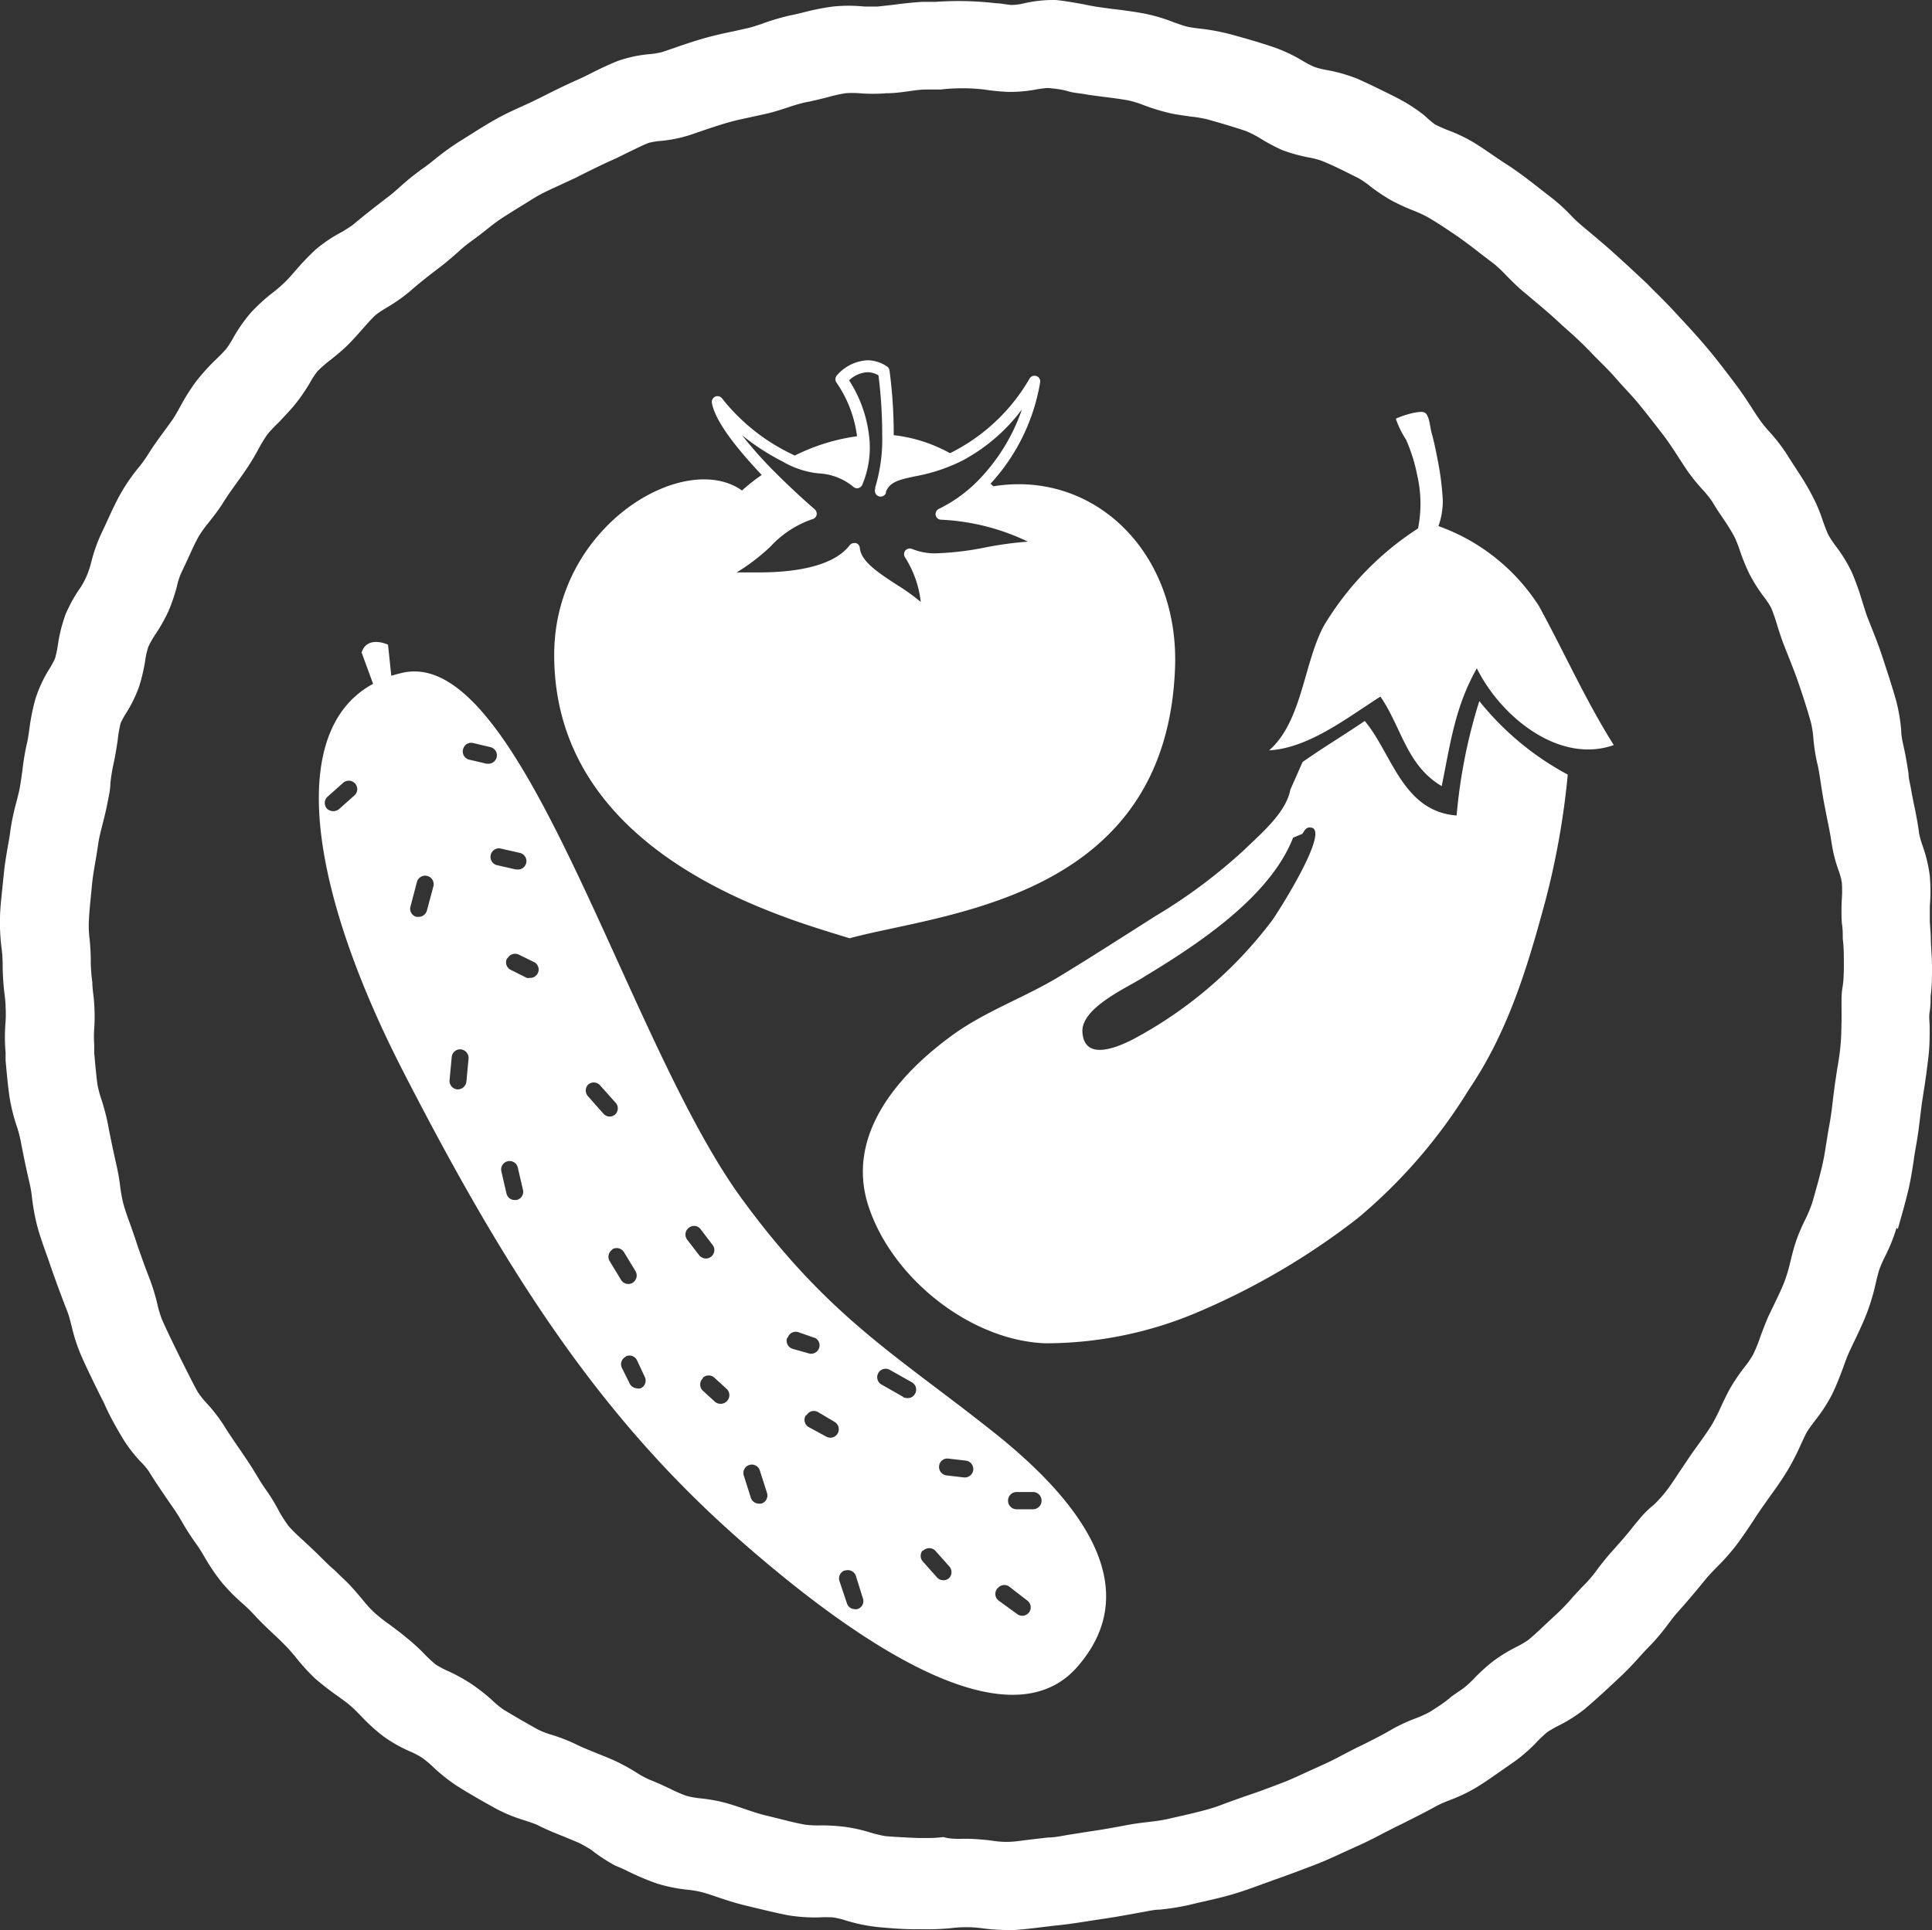 <svg xmlns="http://www.w3.org/2000/svg" viewBox="0 0 124.28 124.18"><rect x="0" y="0" width="124.28" height="124.18" fill="#333333" stroke="none"/><defs><style>.cls-1{fill:#fff;}</style></defs><g id="レイヤー_2" data-name="レイヤー 2"><g id="レイヤー_1-2" data-name="レイヤー 1"><path class="cls-1" d="M64.71,124.18a12.59,12.59,0,0,1-1.6-.12,7.76,7.76,0,0,0-1.92,0,15.58,15.58,0,0,1-1.87.07l-.52,0c-.79,0-1.58-.07-2.35-.14a11,11,0,0,1-2-.41,5.56,5.56,0,0,0-.86-.21,7.77,7.77,0,0,0-.91,0,10.74,10.74,0,0,1-2-.14c-.67-.13-1.32-.29-2-.45l-.82-.2c-.65-.16-1.25-.36-1.78-.54-.32-.11-.64-.22-1-.31a6,6,0,0,0-.85-.14,10.14,10.14,0,0,1-2-.41,16.32,16.32,0,0,1-1.74-.73c-.3-.15-.6-.29-.91-.41A11.33,11.33,0,0,1,38,119c-.29-.17-.57-.34-.79-.44l-.91-.38c-.56-.22-1.13-.45-1.72-.75-.19-.09-.5-.19-.82-.3a9.87,9.87,0,0,1-1.86-.76c-1-.55-1.77-1-2.49-1.45a11.18,11.18,0,0,1-1.56-1.24,6.84,6.84,0,0,0-.68-.57,5.47,5.47,0,0,0-.75-.4,9,9,0,0,1-1.77-1,12.24,12.24,0,0,1-1.42-1.29c-.22-.23-.45-.46-.69-.67s-.53-.41-.8-.61A18.41,18.41,0,0,1,20.27,108,13.24,13.24,0,0,1,19,106.6c-.21-.25-.42-.5-.65-.73s-.46-.46-.7-.68c-.44-.41-.89-.84-1.34-1.33a9.22,9.22,0,0,0-.71-.69,12.2,12.2,0,0,1-1.33-1.35,12.67,12.67,0,0,1-1.09-1.6c-.18-.31-.35-.59-.5-.8a16,16,0,0,1-1-1.55c-.17-.29-.35-.58-.54-.85l-.27-.39c-.45-.66-.9-1.31-1.32-2A5.23,5.23,0,0,0,9,94a9.17,9.17,0,0,1-1.23-1.66C7.38,91.67,7,91,6.69,90.27l-.25-.49c-.42-.85-.85-1.72-1.23-2.59a10.73,10.73,0,0,1-.6-1.86c-.09-.34-.17-.66-.26-.9-.35-.89-.68-1.78-1-2.69l-.3-.87c-.22-.61-.44-1.22-.62-1.85a13.72,13.72,0,0,1-.36-1.86,8,8,0,0,0-.16-1c-.22-.93-.41-1.86-.59-2.8a7.6,7.6,0,0,0-.24-.89,11.72,11.72,0,0,1-.47-1.9c-.11-.77-.18-1.56-.25-2.34l0-.51a11.33,11.33,0,0,1,0-2,8.05,8.05,0,0,0,0-.93c0-.33-.05-.66-.09-1A16.82,16.82,0,0,1,.17,62a7.91,7.91,0,0,0-.07-1A12.55,12.55,0,0,1,0,59.15c0-.73.1-1.46.17-2.19l.07-.67c.06-.67.17-1.28.27-1.87.06-.32.12-.65.16-1a15.34,15.34,0,0,1,.39-1.83c.08-.33.17-.65.23-1s.1-.67.15-1a15.71,15.71,0,0,1,.31-1.84c.07-.31.11-.64.16-1A13.71,13.71,0,0,1,2.27,45a8.33,8.33,0,0,1,.93-2,6.21,6.21,0,0,0,.34-.63,7.2,7.2,0,0,0,.18-.85,10,10,0,0,1,.5-2,9.7,9.7,0,0,1,1-1.78A5.26,5.26,0,0,0,5.6,37a6.25,6.25,0,0,0,.27-.83,10.1,10.1,0,0,1,.67-1.89c.15-.3.28-.6.42-.9.25-.55.51-1.11.84-1.69a12,12,0,0,1,1.11-1.6,8.22,8.22,0,0,0,.55-.75c.34-.55.71-1.07,1.09-1.58L11.1,27c.18-.27.34-.56.5-.85a13.73,13.73,0,0,1,1-1.59,13.18,13.18,0,0,1,1.28-1.42c.23-.22.46-.45.67-.69a6.62,6.62,0,0,0,.46-.72,9.66,9.66,0,0,1,1.17-1.66,11.64,11.64,0,0,1,1.43-1.29,8.77,8.77,0,0,0,.72-.63c.24-.23.46-.49.68-.74a15.85,15.85,0,0,1,1.29-1.35A9.25,9.25,0,0,1,22,14.92c.28-.17.55-.34.72-.47.69-.58,1.43-1.16,2.24-1.78.26-.19.5-.41.75-.63a16.19,16.19,0,0,1,1.46-1.18c.28-.19.54-.4.8-.61a17,17,0,0,1,1.51-1.1l.64-.4c.6-.38,1.2-.76,1.81-1.1s1.15-.58,1.7-.83c.3-.14.6-.27.89-.42l.27-.13c.76-.39,1.54-.77,2.32-1.12.3-.13.6-.28.9-.43.51-.26,1.09-.54,1.71-.79a8.35,8.35,0,0,1,2.11-.45,5.5,5.5,0,0,0,.73-.12l.71-.24c.66-.23,1.33-.46,2-.65s1.25-.32,1.89-.45l.89-.2c.32-.07.63-.18.94-.28A14.82,14.82,0,0,1,50.79,1c.32-.06.64-.14,1-.23A15.34,15.34,0,0,1,53.59.42a9.8,9.8,0,0,1,2,0c.34,0,.65,0,.87,0l1-.11c.59-.08,1.2-.15,1.86-.19l.85,0a20.73,20.73,0,0,1,3.91.09c.32,0,.64.09,1,.11a4,4,0,0,0,.73-.09A8.29,8.29,0,0,1,67.92,0c.68.07,1.3.19,1.86.29q.5.11,1,.18l.82.11c.68.08,1.35.17,2,.29a11,11,0,0,1,1.87.55c.33.12.64.23.88.29s.64.11,1,.15a13.72,13.72,0,0,1,1.86.36c.9.25,1.83.51,2.76.83a10,10,0,0,1,1.82.86,6.47,6.47,0,0,0,.77.4,5.29,5.29,0,0,0,.81.2,10.22,10.22,0,0,1,2,.58c.8.36,1.59.75,2.37,1.14l.21.11a10.65,10.65,0,0,1,1.68,1.09A7.27,7.27,0,0,0,92.3,8a8,8,0,0,0,.85.38,9.93,9.93,0,0,1,1.75.85c.74.46,1.46,1,2.17,1.44l.22.15c.55.38,1.08.78,1.6,1.19l.69.54A11.46,11.46,0,0,1,101,13.8a7.17,7.17,0,0,0,.69.66l.1.09c.7.58,1.39,1.16,2.07,1.77l.56.51c.52.47,1,.93,1.54,1.43l.31.32c.57.56,1.14,1.13,1.68,1.73l.27.29c.56.6,1.11,1.21,1.64,1.84s1.19,1.49,1.76,2.25c.41.54.75,1.06,1.08,1.57.17.27.35.54.53.8a8.77,8.77,0,0,0,.58.71A11.17,11.17,0,0,1,115,29.32c.16.26.33.52.5.78.34.52.69,1.06,1,1.65a10.23,10.23,0,0,1,.77,1.8c.12.32.23.63.34.86a6.76,6.76,0,0,0,.46.7,9.49,9.49,0,0,1,1.07,1.75,17.32,17.32,0,0,1,.63,1.76c.1.32.2.64.32,1l.28.71c.26.65.52,1.31.74,2,.3.91.6,1.82.86,2.74a11.09,11.09,0,0,1,.33,1.94c0,.34.08.67.13.91.15.65.25,1.26.34,1.85,0,.32.1.64.16,1s.11.57.16.85c.14.65.27,1.3.36,2a5.75,5.75,0,0,0,.21.76,9,9,0,0,1,.48,2,11.09,11.09,0,0,1,0,1.92c0,.32,0,.64,0,1l.06.9c0,.66.08,1.31.08,2s0,1.3-.09,1.9c0,.32,0,.64-.06,1s0,.65,0,1c0,.61,0,1.23-.08,1.9s-.16,1.3-.26,1.95c-.05.29-.09.59-.14.89s-.07.57-.11.85c-.08.67-.16,1.33-.28,2-.06.32-.11.64-.16,1-.09.6-.19,1.22-.34,1.87-.2.84-.44,1.68-.68,2.52L122,79a10.92,10.92,0,0,1-.73,1.82,8.77,8.77,0,0,0-.37.84c-.1.32-.18.64-.26,1a13.64,13.64,0,0,1-.54,1.8c-.24.63-.51,1.19-.77,1.74-.14.29-.28.58-.41.87s-.25.63-.36.94c-.2.53-.42,1.12-.72,1.73a10.28,10.28,0,0,1-1.09,1.67c-.2.27-.39.52-.51.72s-.29.59-.43.89a15.93,15.93,0,0,1-.87,1.67c-.34.55-.71,1.08-1.09,1.6l-.53.75c-.18.26-.35.51-.51.77-.36.54-.72,1.08-1.11,1.6a13.78,13.78,0,0,1-1.24,1.4c-.23.24-.47.48-.68.73l-.33.4c-.49.6-1,1.2-1.52,1.78-.22.24-.41.5-.61.76a13.43,13.43,0,0,1-1.22,1.45c-.23.23-.46.48-.68.73-.38.42-.82.89-1.31,1.34l-.64.6c-.49.45-1,.91-1.49,1.33a9.54,9.54,0,0,1-1.72,1.1,7.74,7.74,0,0,0-.73.42,8.25,8.25,0,0,0-.65.61,10.18,10.18,0,0,1-1.5,1.31l-.69.48c-.56.39-1.12.79-1.69,1.14a10.47,10.47,0,0,1-1.78.85,7.67,7.67,0,0,0-.83.37c-.7.39-1.41.74-2.12,1.1l-.43.21-.79.4c-.58.31-1.17.61-1.78.88l-.79.36c-.61.28-1.21.56-1.83.8-1.07.41-1.9.72-2.7,1l-.91.33c-.57.21-1.16.42-1.81.61s-1.41.36-2.12.52l-.67.16a16.09,16.09,0,0,1-1.84.29c-.34,0-.67.08-1,.14-1,.18-1.89.35-2.83.48l-.9.14c-.64.1-1.29.2-1.94.26l-1,.12c-.59.07-1.21.15-1.87.18Zm-2.53-5.87a15,15,0,0,1,1.62.12,5.6,5.6,0,0,0,1,.08c.43,0,.9-.08,1.41-.14l1.19-.14c.52,0,1-.13,1.56-.21l1-.16c.85-.12,1.69-.27,2.53-.43.48-.09.94-.15,1.39-.2s.88-.11,1.23-.19l.7-.16c.62-.14,1.23-.28,1.84-.45s.94-.31,1.4-.48l1.06-.38c.83-.27,1.64-.58,2.45-.89.51-.2,1-.43,1.5-.66l.88-.4c.5-.22,1-.47,1.46-.72l.87-.45.44-.21c.63-.32,1.26-.63,1.88-1a11.06,11.06,0,0,1,1.48-.68,6.69,6.69,0,0,0,.9-.41c.48-.3,1-.63,1.41-1l.75-.52a6.09,6.09,0,0,0,.7-.64,11.76,11.76,0,0,1,1.24-1.12,10.13,10.13,0,0,1,1.49-.91,6.1,6.1,0,0,0,.76-.45c.42-.35.82-.73,1.22-1.11l.71-.66a12.58,12.58,0,0,0,.94-1c.29-.31.57-.62.87-.92a8,8,0,0,0,.71-.87c.27-.35.58-.75.94-1.15s.9-1,1.34-1.57l.34-.41c.3-.37.63-.71,1-1a8.43,8.43,0,0,0,.79-.88c.32-.41.6-.85.89-1.29l.58-.86c.19-.29.4-.57.6-.85s.61-.85.88-1.29a11.46,11.46,0,0,0,.54-1.06c.2-.43.4-.86.63-1.27a12,12,0,0,1,.93-1.37,5.92,5.92,0,0,0,.54-.79,9.3,9.3,0,0,0,.47-1.16c.16-.43.32-.85.5-1.27l.48-1c.21-.44.43-.89.6-1.35a10.4,10.4,0,0,0,.33-1.12c.11-.46.23-.93.38-1.39a12.23,12.23,0,0,1,.63-1.47,8.35,8.35,0,0,0,.39-.94l.08-.26c.21-.74.43-1.5.6-2.26.11-.47.19-1,.26-1.44s.12-.75.19-1.13c.1-.54.17-1.09.23-1.64l.12-.94.15-1c.09-.52.17-1,.22-1.58s.05-1,.06-1.47,0-.76,0-1.14,0-.74.07-1.11.08-1,.08-1.49,0-1.07-.07-1.6c0-.34,0-.67-.06-1a13.09,13.09,0,0,1,0-1.56,7.8,7.8,0,0,0,0-1.06,4.12,4.12,0,0,0-.22-.8,9.48,9.48,0,0,1-.44-1.75c-.08-.55-.19-1.09-.3-1.62l-.18-.93c-.07-.38-.13-.75-.19-1.13s-.14-1-.25-1.43a11.88,11.88,0,0,1-.25-1.6,6.35,6.35,0,0,0-.15-1c-.23-.84-.5-1.67-.78-2.49-.19-.57-.41-1.12-.63-1.68l-.3-.76c-.17-.42-.31-.86-.45-1.3a12.16,12.16,0,0,0-.4-1.17,5.77,5.77,0,0,0-.49-.74,10.28,10.28,0,0,1-.93-1.48,12.79,12.79,0,0,1-.6-1.48,7.23,7.23,0,0,0-.38-.94c-.25-.45-.53-.88-.82-1.3s-.39-.6-.58-.91a6.52,6.52,0,0,0-.63-.78,11.63,11.63,0,0,1-1-1.25c-.21-.31-.41-.62-.61-.93s-.54-.83-.84-1.23c-.53-.69-1.06-1.38-1.61-2.05s-1-1.1-1.46-1.64l-.27-.3c-.48-.53-1-1-1.49-1.53l-.33-.33c-.42-.42-.87-.82-1.31-1.21l-.6-.55c-.61-.55-1.24-1.07-1.87-1.6l-.1-.08c-.43-.36-.79-.73-1.11-1.05a8.6,8.6,0,0,0-.79-.75l-.76-.58c-.44-.34-.87-.68-1.32-1l-.22-.16c-.65-.44-1.29-.88-2-1.29a8.46,8.46,0,0,0-.92-.42,13.09,13.09,0,0,1-1.46-.68A11.78,11.78,0,0,1,88.16,12a5.92,5.92,0,0,0-.78-.54l-.22-.11c-.7-.35-1.41-.71-2.13-1a5.36,5.36,0,0,0-.85-.22,10.69,10.69,0,0,1-1.69-.47A11.79,11.79,0,0,1,81,8.86a7.19,7.19,0,0,0-.83-.42c-.82-.28-1.66-.52-2.5-.76a8.06,8.06,0,0,0-1.08-.18c-.45-.07-1-.13-1.5-.26a13.58,13.58,0,0,1-1.51-.47,6.37,6.37,0,0,0-1-.31c-.55-.1-1.11-.17-1.68-.24L70,6.1C69.56,6,69.13,6,68.7,5.87s-.9-.17-1.29-.21a7,7,0,0,0-.72.09,8.9,8.9,0,0,1-1.91.16,14.76,14.76,0,0,1-1.48-.15,12.06,12.06,0,0,0-2.79,0l-.93,0c-.47,0-.94.09-1.41.15S57.38,6,57,6a10.81,10.81,0,0,1-1.71,0,5.63,5.63,0,0,0-.91,0,9.79,9.79,0,0,0-1.19.27c-.46.11-.91.23-1.36.31a10.47,10.47,0,0,0-1.11.32c-.46.15-.92.3-1.39.41l-1,.22c-.51.11-1,.21-1.52.36s-1.15.36-1.71.55l-.76.26a8.9,8.9,0,0,1-1.87.37,4.6,4.6,0,0,0-.73.12c-.37.14-.78.35-1.22.56s-.75.38-1.14.55c-.7.31-1.39.66-2.08,1l-.27.14-1.08.5c-.46.21-.9.41-1.28.62s-1,.62-1.54.94l-.68.43a11.45,11.45,0,0,0-1,.72c-.36.29-.73.58-1.11.85a8.94,8.94,0,0,0-.91.75c-.36.31-.72.63-1.09.91-.7.53-1.38,1.06-2,1.61a11.65,11.65,0,0,1-1.42,1,5.88,5.88,0,0,0-.76.5c-.26.24-.55.57-.85.91s-.6.68-.92,1-.8.72-1.16,1a8,8,0,0,0-.81.71,5.14,5.14,0,0,0-.49.75,11.19,11.19,0,0,1-1,1.44c-.35.42-.71.78-1,1.1a7.47,7.47,0,0,0-.75.8,9.36,9.36,0,0,0-.6,1,14.61,14.61,0,0,1-.77,1.26c-.2.3-.41.59-.62.88s-.59.82-.86,1.26-.64.9-.93,1.27a7.47,7.47,0,0,0-.61.85c-.23.41-.43.85-.63,1.29s-.33.71-.5,1.07a4.24,4.24,0,0,0-.28.87,11.85,11.85,0,0,1-.55,1.61A11,11,0,0,1,10,40.81a5.7,5.7,0,0,0-.46.81,4.81,4.81,0,0,0-.2.89,11.81,11.81,0,0,1-.39,1.66,8.62,8.62,0,0,1-.84,1.72,4.89,4.89,0,0,0-.35.64,8,8,0,0,0-.19,1.1c-.07.45-.14.95-.26,1.48a12.22,12.22,0,0,0-.21,1.28c0,.43-.11.86-.19,1.29s-.2.9-.31,1.34-.22.85-.27,1.2-.12.8-.19,1.19-.17,1-.21,1.39l-.07.71c-.06.63-.13,1.27-.15,1.9a7.22,7.22,0,0,0,.06,1.07A13.93,13.93,0,0,1,5.84,62a11.55,11.55,0,0,0,.1,1.21c0,.46.1.92.12,1.39a11.57,11.57,0,0,1,0,1.6,7.35,7.35,0,0,0,0,1l0,.52c.06.7.12,1.39.21,2.07a7.31,7.31,0,0,0,.27,1,14,14,0,0,1,.4,1.53c.16.86.34,1.7.53,2.55a13.34,13.34,0,0,1,.26,1.46,9.65,9.65,0,0,0,.2,1.1c.14.51.32,1,.5,1.49.11.33.23.65.34,1,.28.82.57,1.64.89,2.45a13.45,13.45,0,0,1,.46,1.53,6.87,6.87,0,0,0,.3,1c.35.79.74,1.58,1.12,2.36l.25.5c.31.61.61,1.23.94,1.82a6.23,6.23,0,0,0,.54.68,10.22,10.22,0,0,1,1.09,1.39c.37.6.77,1.18,1.17,1.76l.27.4c.25.36.48.74.71,1.11a12,12,0,0,0,.7,1.08A12.8,12.8,0,0,1,18,97.33a9.47,9.47,0,0,0,.57.87,10.3,10.3,0,0,0,.81.8c.37.34.73.68,1.06,1s.69.7,1.05,1l.82.79c.38.38.7.77,1,1.12a8.18,8.18,0,0,0,.75.83,11.28,11.28,0,0,0,1,.79c.36.27.72.53,1.06.82a12.73,12.73,0,0,1,1.11,1,8.66,8.66,0,0,0,.8.75,6,6,0,0,0,.79.42,10.83,10.83,0,0,1,1.52.84,12.44,12.44,0,0,1,1.28,1,6.36,6.36,0,0,0,.74.62c.74.45,1.5.89,2.26,1.31a5.4,5.4,0,0,0,.86.33,11,11,0,0,1,1.59.62c.42.21.86.38,1.3.56s.73.29,1.09.45a12.46,12.46,0,0,1,1.43.77,6.79,6.79,0,0,0,.87.48c.44.17.87.37,1.3.57a9.71,9.71,0,0,0,1.1.48,5.82,5.82,0,0,0,.89.16,10,10,0,0,1,1.69.31c.42.12.83.26,1.24.4s.87.29,1.24.38l.9.22c.55.14,1.09.28,1.65.38a6.67,6.67,0,0,0,1,.05,12.23,12.23,0,0,1,1.63.1,10.25,10.25,0,0,1,1.62.37,8.37,8.37,0,0,0,.93.22c.69.06,1.39.09,2.08.12l.53,0a7.86,7.86,0,0,0,1.13-.06C61.19,118.35,61.69,118.31,62.18,118.31Z"/><path class="cls-1" d="M85.15,40.28c-1.3,2.45-1.39,6.14-3.51,8,2.57-.15,5.06-2.13,7.16-3.46,1.37,2,1.68,4.43,3.94,5.76.56-2.74.85-5.08,2.26-7.58,1.54,3.11,5.29,6.18,8.81,4.94C102,45.07,100.64,42,99,39a12.78,12.78,0,0,0-6.47-5.15,4.73,4.73,0,0,0,.28-1.67,17.81,17.81,0,0,0-.34-2.64c-.11-.57-.22-1.13-.38-1.69-.1-.33-.13-1.09-.42-1.29s-1.5.19-1.88.38a5.81,5.81,0,0,0,.66,1.35,11,11,0,0,1,.72,2.31A8.17,8.17,0,0,1,91.22,34,19.17,19.17,0,0,0,85.15,40.28Z"/><path class="cls-1" d="M80.06,54.66a34.34,34.34,0,0,1-5.73,4.28c-2,1.27-4,2.56-6.07,3.82C66,64.15,63.51,65,61.34,66.55c-3.51,2.53-7,6.47-5.46,11.1s6.56,8.59,11.34,8.78a25,25,0,0,0,9.94-2.05,46,46,0,0,0,10.18-6,33.83,33.83,0,0,0,7.14-8.26C97,66.4,98.24,62.3,99.4,58a50.7,50.7,0,0,0,1.45-8.16,18.44,18.44,0,0,1-5.69-4.73,34.4,34.4,0,0,0-1.46,7.36c-3.48-.26-4.16-4-5.91-6.08-1.31.89-2.66,1.7-4,2.64L83,50.82C82.73,52.29,81.09,53.66,80.06,54.66Zm3.12-.76.6-.25c.16-.25.24-.45.57-.4,1.23.19-2.24,5.61-2.54,6A27.24,27.24,0,0,1,73,66.81c-1,.53-3.24,1.54-3.37-.39-.11-1.61,3-2.92,4-3.59C77,60.79,81.69,57.73,83.18,53.9Z"/><path class="cls-1" d="M25.92,68.91c6.67,13,12.63,22.2,21.56,30.08s17.73,12.94,21.82,8.26,1-10-5.26-15S53.4,84.89,47.74,77.16C40.22,66.9,33.65,41.62,25.93,43.28c-.27.06-.52.13-.76.2l-.21-2s-1.33-.63-1.7.5L24,44C18.44,47,19.85,57.07,25.92,68.91ZM67,96.56a.55.55,0,0,1-.54.55H65.37A.54.54,0,0,1,65.43,96h1A.55.55,0,0,1,67,96.56Zm-2.82,5.63a.54.54,0,0,1,.76-.09l1.15.89a.54.54,0,0,1,.1.76.54.54,0,0,1-.76.1L64.26,103A.54.54,0,0,1,64.17,102.19ZM62,95.06l-1.12-.13a.55.55,0,0,1-.47-.61.53.53,0,0,1,.6-.47l1.12.13A.54.54,0,1,1,62,95.06Zm-2.61,4.71a.55.55,0,0,1,.77,0l.89,1a.55.55,0,0,1,0,.77.53.53,0,0,1-.43.13.51.51,0,0,1-.34-.17l-.89-1A.55.55,0,0,1,59.34,99.77Zm-1.27-9.88-1.42-.81a.54.54,0,0,1,.54-.94l1.42.8a.54.54,0,0,1,.2.74.52.52,0,0,1-.54.27A.76.76,0,0,1,58.07,89.89Zm-3.75,11.16a.55.55,0,0,1,.69.36l.45,1.44a.53.53,0,0,1-.35.68.45.45,0,0,1-.23,0,.52.52,0,0,1-.45-.37L54,101.73A.55.55,0,0,1,54.32,101.05Zm-2.48-10a.54.54,0,0,1,.74-.19l1.06.63a.55.55,0,0,1,.19.75.54.54,0,0,1-.53.26.52.52,0,0,1-.21-.07L52,91.81A.54.54,0,0,1,51.84,91.06Zm-1.21-5a.54.54,0,0,1,.69-.33l1.09.38a.54.54,0,0,1-.24,1,.27.27,0,0,1-.12,0L51,86.79A.54.54,0,0,1,50.63,86.1ZM48.2,94.26a.54.54,0,0,1,.68.36l.46,1.44a.54.54,0,0,1-.36.68.58.58,0,0,1-.23,0,.54.54,0,0,1-.45-.37l-.46-1.45A.54.54,0,0,1,48.2,94.26Zm-3-5.6a.54.54,0,0,1,.77,0l.79.72a.55.55,0,0,1,0,.77.54.54,0,0,1-.47.17.51.51,0,0,1-.3-.13l-.8-.73A.55.55,0,0,1,45.24,88.66ZM44.31,79a.53.53,0,0,1,.76.09l.76,1a.54.54,0,0,1-.09.77.52.52,0,0,1-.4.11.59.59,0,0,1-.36-.2l-.77-1A.54.54,0,0,1,44.31,79Zm-4.05,8.27a.54.54,0,0,1,.72.26l.5,1.07a.54.54,0,0,1-.26.72.49.49,0,0,1-.29,0,.53.53,0,0,1-.43-.31L40,88A.54.54,0,0,1,40.26,87.29Zm-.87-6.89a.55.55,0,0,1,.75.19l.74,1.22a.55.55,0,0,1-.19.75.53.53,0,0,1-.34.07.54.54,0,0,1-.4-.26l-.74-1.22A.55.55,0,0,1,39.39,80.4ZM37.81,69.81a.54.54,0,0,1,.77,0l1,1.12a.54.54,0,0,1,0,.77.55.55,0,0,1-.42.14.57.57,0,0,1-.34-.18l-1-1.13A.55.55,0,0,1,37.81,69.81Zm-5.16,4.91a.54.54,0,0,1,.66.41l.33,1.42a.54.54,0,0,1-.41.66h-.18a.54.54,0,0,1-.47-.42l-.33-1.43A.54.54,0,0,1,32.65,74.72Zm0-13.06a.55.55,0,0,1,.74-.23l1,.49a.54.54,0,0,1-.32,1,.41.41,0,0,1-.18,0l-1-.5A.54.54,0,0,1,32.62,61.66Zm-.71-6a.55.55,0,0,1,.24-1.07l1.23.28a.54.54,0,0,1-.18,1.07h-.06ZM29.06,68a.54.54,0,0,1,.6-.48.56.56,0,0,1,.48.61L30,69.61a.56.56,0,0,1-.61.48.55.55,0,0,1-.47-.61Zm.73-19.79a.53.53,0,0,1,.65-.4l1.1.26a.54.54,0,0,1,.41.65.55.55,0,0,1-.59.42H31.3l-1.11-.26A.54.54,0,0,1,29.79,48.2ZM26.41,58.31l.42-1.6a.55.55,0,0,1,1.06.28l-.43,1.6a.55.55,0,0,1-.59.4l-.08,0A.53.53,0,0,1,26.41,58.31Zm-5.36-6.26a.55.55,0,0,1,0-.77l1-.89a.55.55,0,0,1,.77,0,.54.54,0,0,1,0,.77l-1,.89a.58.58,0,0,1-.43.14A.63.63,0,0,1,21.05,52.05Z"/><path class="cls-1" d="M63.9,31.29l-.18-.17a12.72,12.72,0,0,0,3.19-6.52.36.36,0,0,0-.23-.4.37.37,0,0,0-.44.14,12.12,12.12,0,0,1-5.13,4.82A9.65,9.65,0,0,0,57.49,28a30.79,30.79,0,0,0-.27-4.16.37.37,0,0,0-.16-.26,2.28,2.28,0,0,0-1.25-.4,2.8,2.8,0,0,0-2,1,.38.38,0,0,0,0,.44,7.76,7.76,0,0,1,1.32,3.45,12.79,12.79,0,0,0-4,1.24,12.71,12.71,0,0,1-4.67-3.66.37.37,0,0,0-.43-.14.38.38,0,0,0-.24.39C46,27.16,47.53,29,49,30.56a12.14,12.14,0,0,0-1.27,1c-3.68-2.63-12.08,2.23-12.08,10.58,0,13.06,15.1,17,19,18.23,6-1.63,20.44-2.46,20.94-17.49C75.82,35.47,70.33,30.24,63.9,31.29ZM50.37,29.71a5.71,5.71,0,0,0,2.3.75,3.77,3.77,0,0,1,2.22.86.35.35,0,0,0,.31.09.38.38,0,0,0,.26-.2A6.15,6.15,0,0,0,55.9,28a8.33,8.33,0,0,0-1.28-3.53,1.86,1.86,0,0,1,1.19-.52,1.41,1.41,0,0,1,.7.2A30.61,30.61,0,0,1,56.75,28a10.64,10.64,0,0,1-.45,3.36l0,.09a.38.38,0,0,0,.22.48.37.37,0,0,0,.47-.21l0-.08c.26-.63.81-.77,1.91-1a11.2,11.2,0,0,0,3-1,11.58,11.58,0,0,0,3.84-3.3,12.25,12.25,0,0,1-2.55,4.29,9.23,9.23,0,0,1-2.79,2.11.37.37,0,0,0-.21.41.36.36,0,0,0,.36.29,14.36,14.36,0,0,1,5.57,1.41,23,23,0,0,0-2.72.37,18.91,18.91,0,0,1-3.13.38,3.86,3.86,0,0,1-1.6-.28.39.39,0,0,0-.44.11.38.38,0,0,0,0,.45,6.72,6.72,0,0,1,1,2.85,13.51,13.51,0,0,0-1.55-1.11c-1.12-.73-2.29-1.48-2.37-2.36a.36.36,0,0,0-.26-.32l-.11,0a.38.38,0,0,0-.29.15c-1.1,1.43-3.76,1.74-5.8,1.74-.53,0-1,0-1.46,0a12.88,12.88,0,0,0,2.18-1.67,6.55,6.55,0,0,1,2.67-1.75.38.38,0,0,0,.29-.27.4.4,0,0,0-.12-.37c-.63-.54-1.67-1.49-2.71-2.54A26.78,26.78,0,0,1,47.73,28,14.9,14.9,0,0,0,50.37,29.71Z"/></g></g></svg>